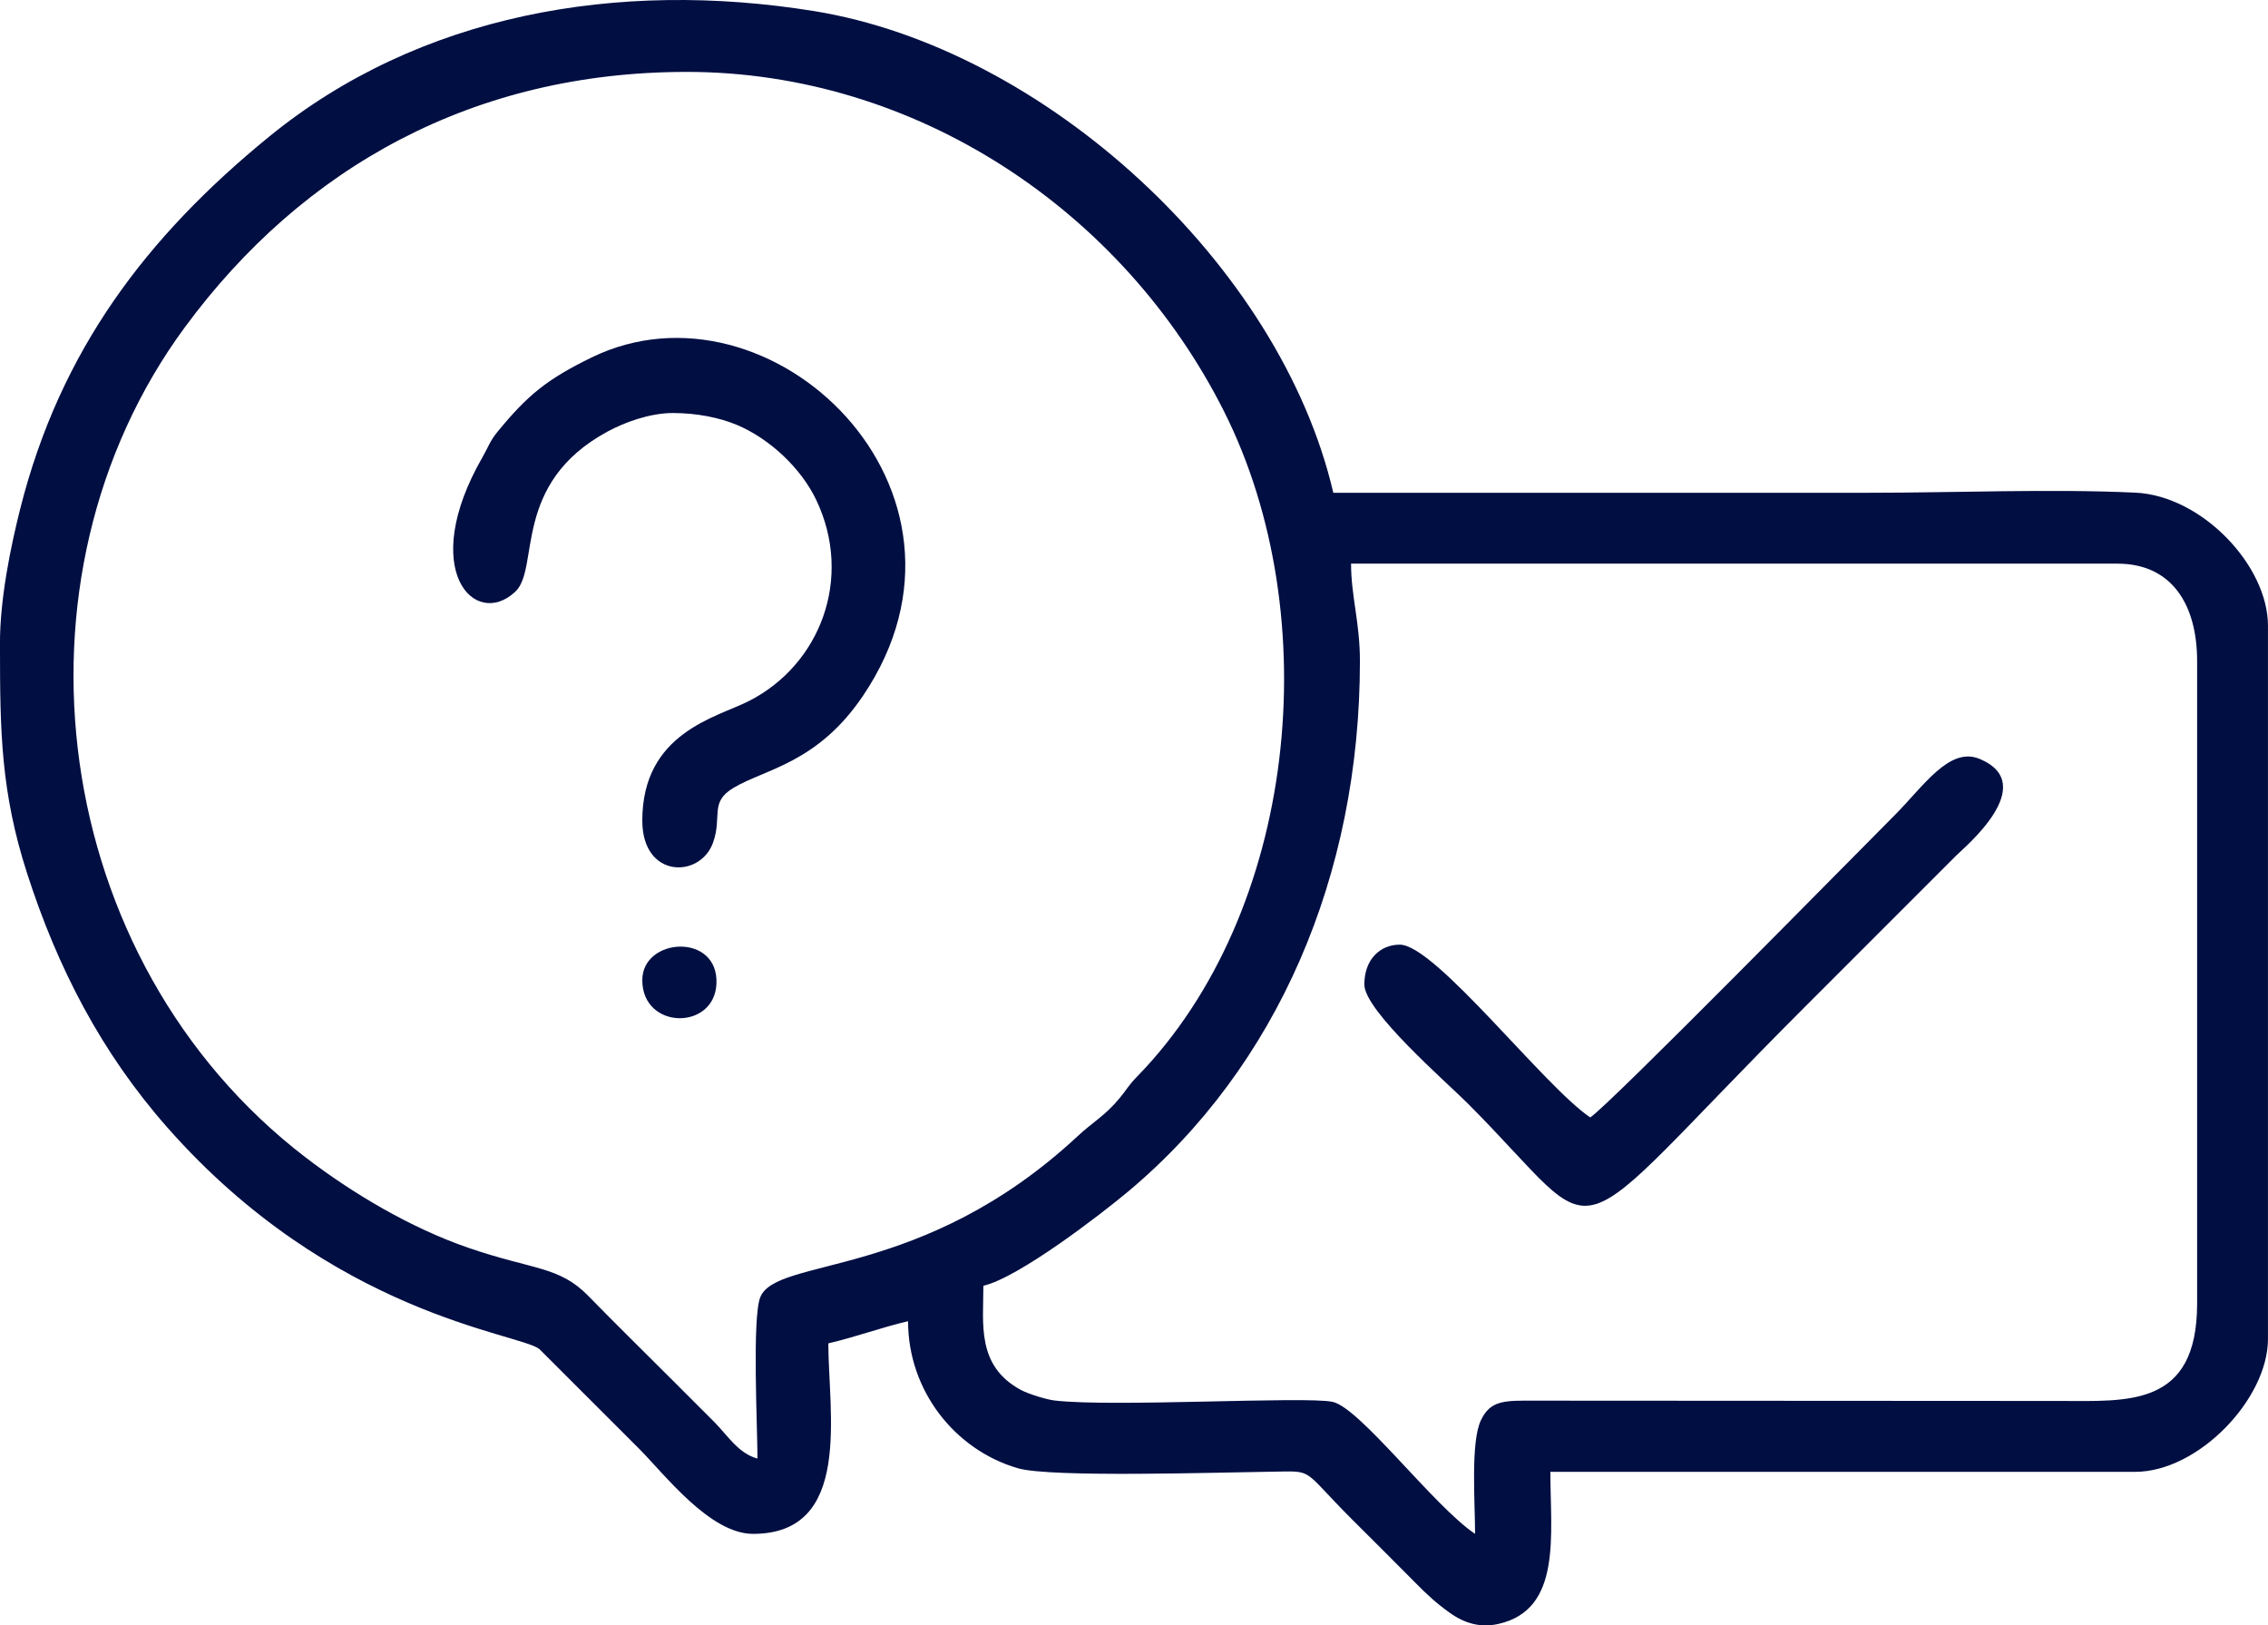 <?xml version="1.0" encoding="UTF-8"?> <svg xmlns="http://www.w3.org/2000/svg" xmlns:xlink="http://www.w3.org/1999/xlink" xmlns:xodm="http://www.corel.com/coreldraw/odm/2003" xml:space="preserve" width="144.51mm" height="103.552mm" version="1.1" style="shape-rendering:geometricPrecision; text-rendering:geometricPrecision; image-rendering:optimizeQuality; fill-rule:evenodd; clip-rule:evenodd" viewBox="0 0 1589.29 1138.84"> <defs> <style type="text/css"> .fil0 {fill:#000E42} </style> </defs> <g id="Слой_x0020_1">  <g id="_2204178626544"> <path class="fil0" d="M481.13 50.37c160.38,0 305.75,96.89 376.65,237.96 72.13,143.52 51.2,350.8 -60.85,465.86 -6.74,6.92 -6.74,8.48 -12.52,15.42 -10.28,12.34 -18.37,16.32 -29.34,26.53 -108.99,101.4 -211.13,84.1 -222.35,112.89 -5.73,14.7 -1.93,90.9 -1.93,112.92 -13.42,-3.58 -20.99,-16.33 -30.26,-25.61 -10.59,-10.59 -18.9,-18.9 -29.49,-29.49 -20.39,-20.39 -38.81,-38.42 -58.95,-59.01 -20.41,-20.87 -38.72,-17.94 -84.26,-33.69 -40.41,-13.98 -81.01,-38.15 -113.71,-63.22 -180.16,-138.1 -213.94,-405.81 -84.71,-581.47 83.05,-112.89 203.13,-179.08 351.71,-179.08zm465.61 344.55l537.01 0c38.39,0 55.87,29.03 55.87,68.29l0 450.09c0,72.98 -48.62,68.29 -96.23,68.29l-375.8 -0.21c-16.6,0.02 -24.19,1.96 -29.81,13.65 -7.39,15.38 -4.13,57.61 -4.13,79.68 -29,-19.42 -80.64,-88.51 -99.94,-92.51 -19.44,-4.03 -153.76,3.88 -194.64,-0.92 -5.7,-0.67 -18.28,-4.5 -23.65,-7.39 -31.31,-16.84 -26.32,-46.49 -26.32,-73.01 24.96,-5.82 82.59,-50.25 101.52,-66.1 104.28,-87.31 162.33,-221.03 162.33,-371.58 0,-27.17 -6.21,-45.48 -6.21,-68.29zm-946.75 55.87l0 2.82c0.02,58.9 0.64,101.29 18.98,158.24 21.37,66.36 52.04,125.64 98.22,178.04 115.66,131.25 245.62,143.98 260.69,155.25l69.87 69.82c17.75,17.75 49.57,59.75 79.93,59.75 69.98,0 52.77,-85.12 52.77,-133.48 19.33,-4.5 37.27,-11.19 55.87,-15.52 0,48.44 32.55,90.12 77,103.04 23.03,6.69 141.89,2.84 177.63,2.41 30.67,-0.37 20.05,-3.04 56.55,33.47 15.76,15.76 29.33,29.17 45,45.02 7.94,8.03 13.99,13.59 23.23,20.23 10.77,7.74 21.88,10.71 34.21,7.95 44.81,-10.02 36.47,-62.47 36.47,-106.57l409.74 0c44.28,0 93.12,-51.07 93.12,-93.12l0 -499.76c0,-41.92 -46.07,-91.02 -93.03,-93.21 -59.17,-2.76 -126.27,0.09 -186.34,0.09 -125.2,0 -250.4,0 -375.59,0 -37.27,-159.97 -202.16,-311.41 -364.01,-337.52 -137.16,-22.13 -276.32,1.94 -381.96,88.21 -85.37,69.72 -146.07,149.22 -174.14,260.43 -6.77,26.82 -14.23,63.18 -14.23,94.41z"></path> <path class="fil0" d="M471.82 289.39c16.21,0 32.29,3.18 44.48,8.29 23.08,9.67 45.19,30.46 55.79,52.85 25.85,54.57 2.78,115.25 -47.41,140.72 -22.52,11.43 -74.59,22.08 -74.59,83.72 0,40.78 40.6,40.55 49.57,15.42 6.6,-18.49 -2.69,-28.22 14.37,-38.4 22.36,-13.33 58.78,-17.18 90.72,-64.49 97.12,-143.86 -65.07,-298.23 -190.38,-236.94 -30.87,15.1 -44.49,26.01 -65.84,52.11 -5.4,6.6 -6.34,10.57 -10.37,17.56 -45.53,79.01 -5.47,120.99 22.92,94.36 17.45,-16.37 -2.87,-75.67 64.73,-112.25 11.81,-6.39 29.41,-12.96 46.01,-12.96z"></path> <path class="fil0" d="M1114.37 782.94c-32.13,-21.52 -108.6,-121.06 -133.48,-121.06 -13.61,0 -24.83,10.13 -24.83,27.94 0,18.43 57.28,68.15 72.17,83.03 101.74,101.74 59.89,109.28 235.91,-66.74l107.09 -107.09c5.34,-5.34 58.65,-49.51 15.95,-67.31 -21.26,-8.86 -39.57,19.53 -59.41,39.37 -27.71,27.71 -199.11,202.28 -213.41,211.85z"></path> <path class="fil0" d="M450.09 686.71c0,34.87 50.33,35.38 51.95,2.75 1.8,-36.17 -51.95,-32.8 -51.95,-2.75z"></path> </g> </g> </svg> 